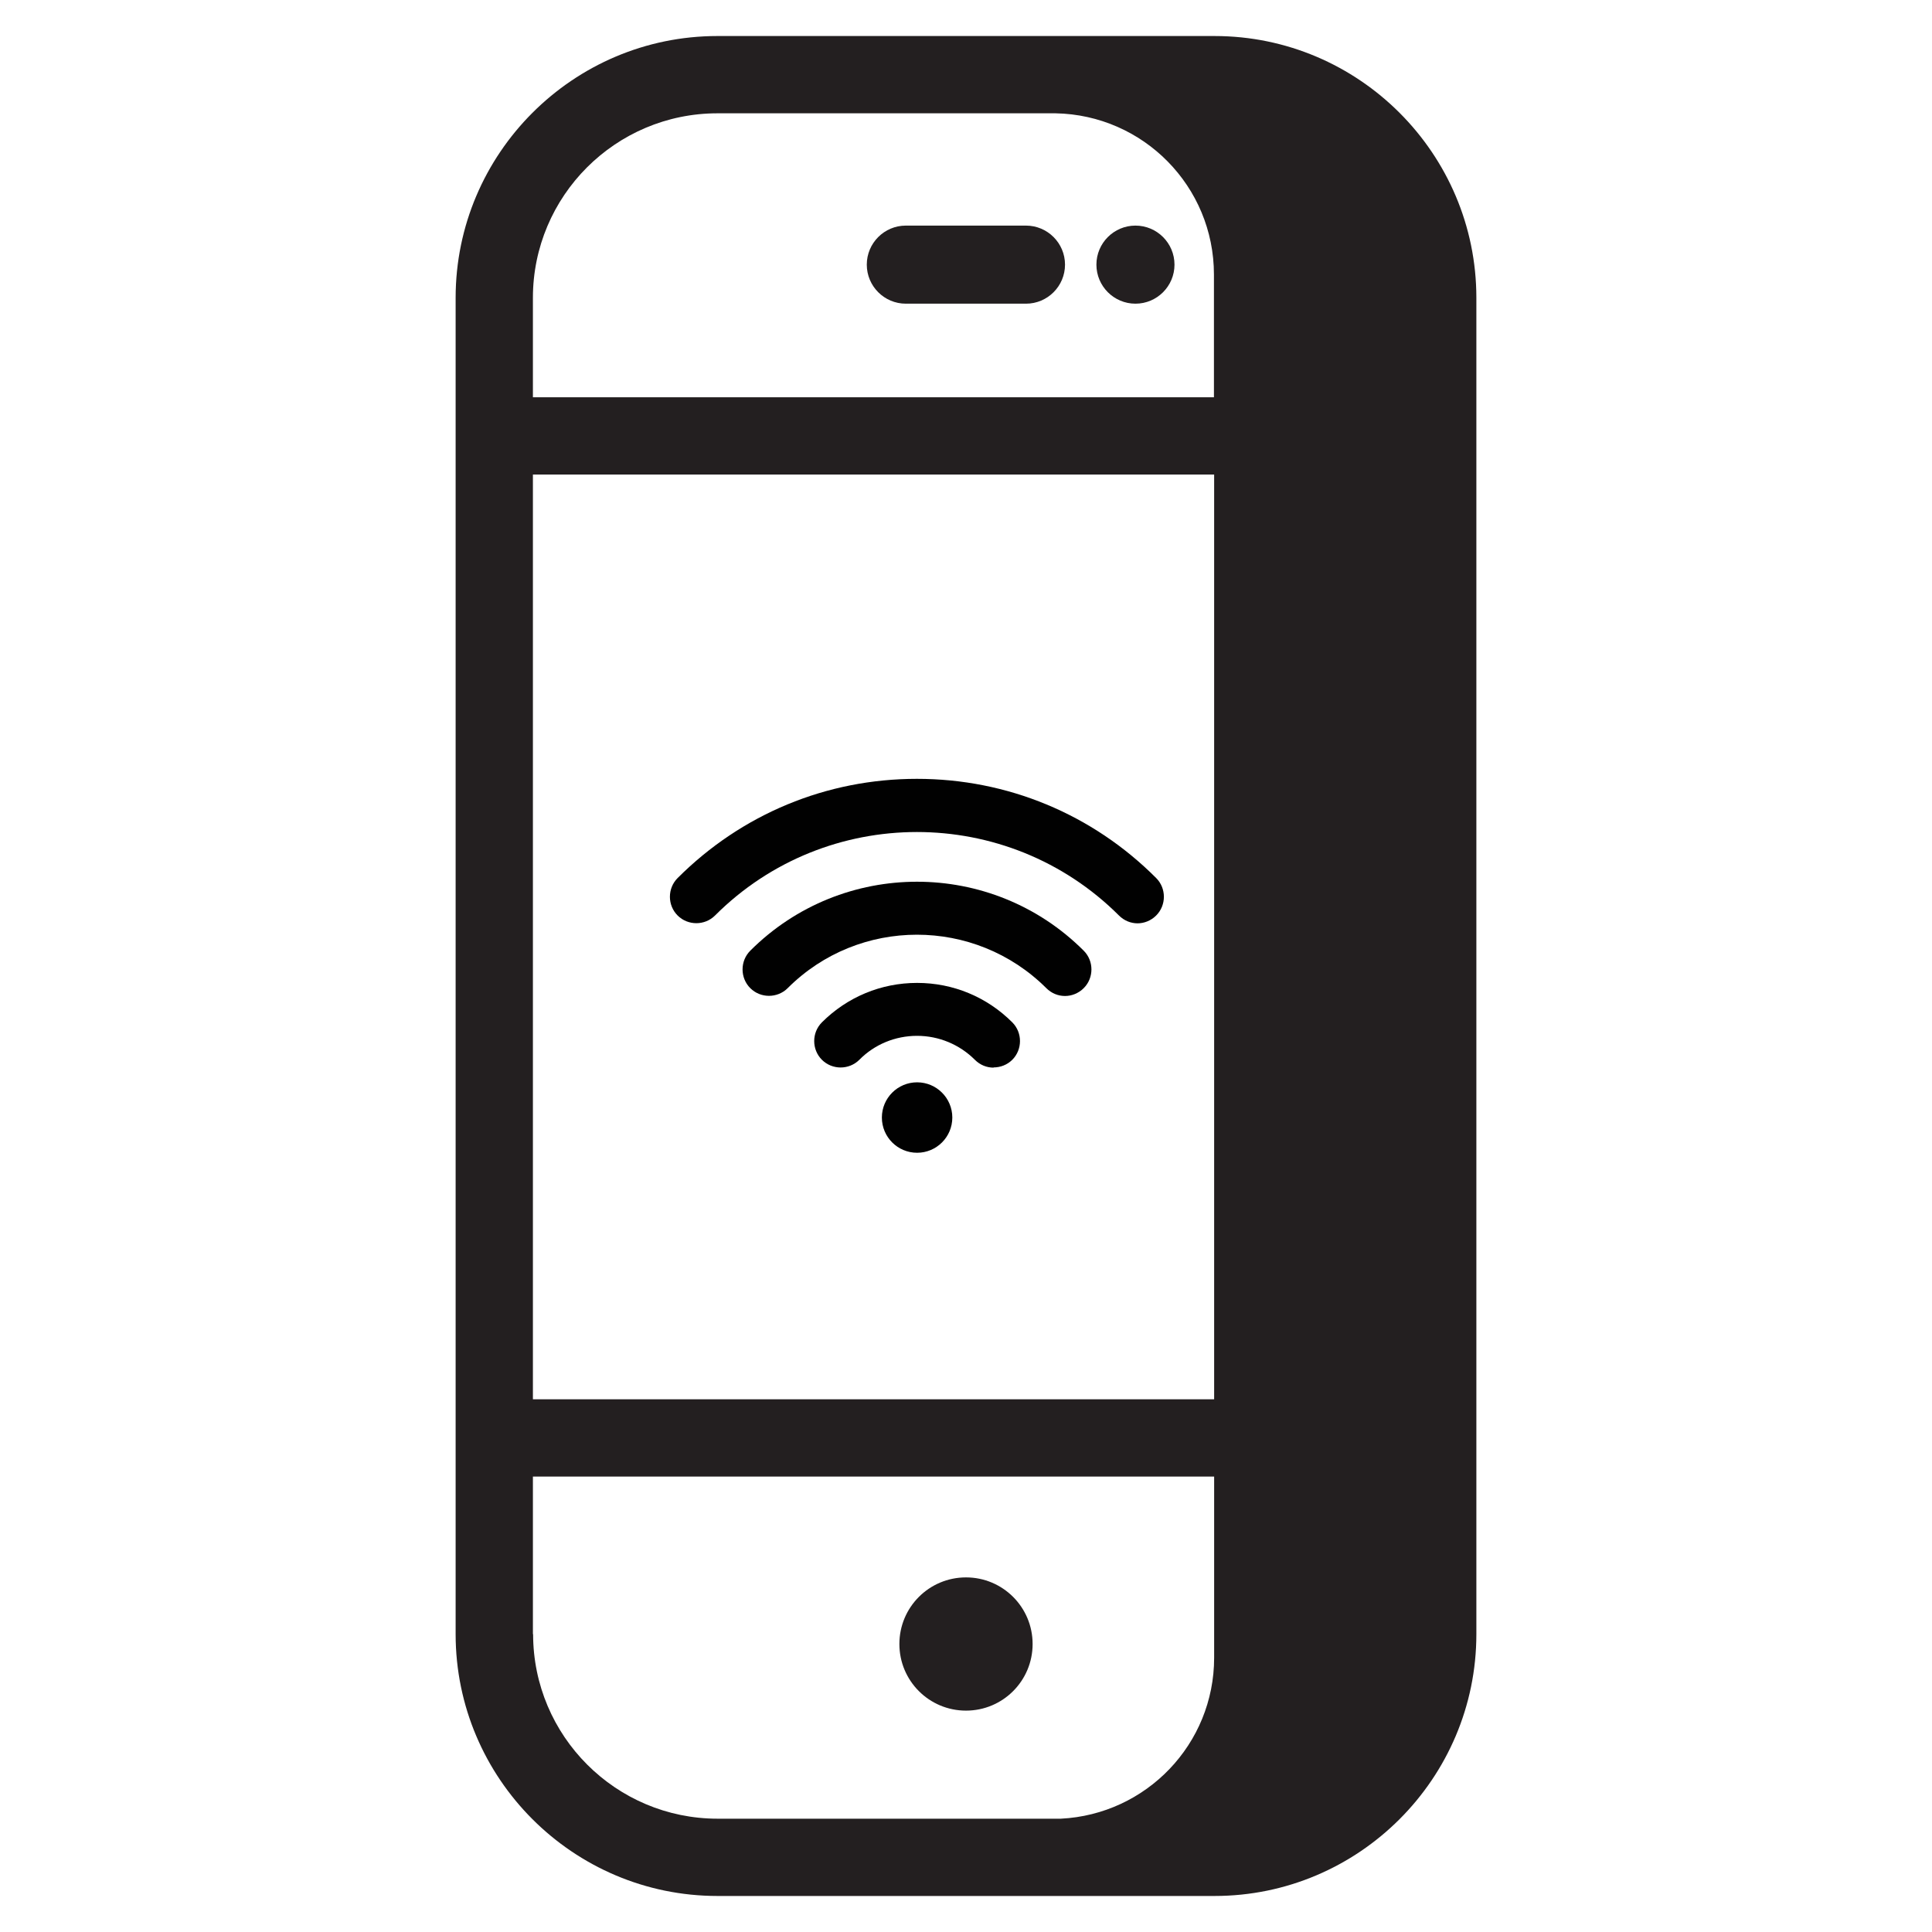 <?xml version="1.0" encoding="UTF-8"?>
<svg xmlns="http://www.w3.org/2000/svg" id="Layer_1" data-name="Layer 1" viewBox="0 0 96 96">
  <defs>
    <style>
      .cls-1 {
        fill: #010101;
      }

      .cls-2 {
        fill: #231f20;
      }
    </style>
  </defs>
  <g>
    <path class="cls-2" d="M60.35,1.79h-24.7c-7.17,0-13.01,5.84-13.01,13.01v66.4c0,7.17,5.84,13.01,13.01,13.01h24.7c7.17,0,13.01-5.84,13.01-13.01V14.8c0-7.17-5.84-13.01-13.01-13.01ZM26.48,14.8c0-5.06,4.11-9.17,9.17-9.17h16.8c4.36.08,7.87,3.63,7.87,8.01v6.1H26.48v-4.94ZM26.48,23.58h33.85v45.95H26.48V23.58ZM26.48,81.2v-7.83h33.85v9c0,4.3-3.38,7.79-7.62,8h-17.05c-5.06,0-9.17-4.11-9.17-9.17Z"></path>
    <path class="cls-2" d="M48,78.38c-1.83,0-3.31,1.48-3.31,3.31s1.48,3.31,3.31,3.31,3.31-1.48,3.31-3.31-1.48-3.31-3.31-3.31Z"></path>
    <path class="cls-2" d="M50.98,11.21h-5.97c-1.07,0-1.94.87-1.94,1.94s.87,1.94,1.94,1.94h5.97c1.07,0,1.94-.87,1.94-1.94s-.87-1.94-1.94-1.94Z"></path>
    <path class="cls-2" d="M56.42,11.21c-1.07,0-1.94.87-1.94,1.94s.87,1.94,1.94,1.94,1.94-.87,1.94-1.94-.87-1.94-1.94-1.94Z"></path>
  </g>
  <g>
    <path class="cls-1" d="M52.92,49.49c-.34,0-.67-.13-.93-.39-3.55-3.54-9.31-3.54-12.85,0-.51.51-1.35.51-1.86,0s-.51-1.35,0-1.86c4.57-4.57,12-4.57,16.57,0,.51.51.51,1.35,0,1.86-.26.26-.6.39-.93.39Z"></path>
    <path class="cls-1" d="M49.37,53.05c-.34,0-.67-.13-.93-.39-.76-.76-1.79-1.19-2.87-1.19s-2.11.42-2.87,1.19c-.51.51-1.35.51-1.86,0-.51-.51-.51-1.35,0-1.86,1.26-1.26,2.94-1.96,4.73-1.96s3.47.7,4.73,1.96c.51.51.51,1.35,0,1.86-.25.25-.59.38-.93.38Z"></path>
    <circle class="cls-1" cx="45.57" cy="55.53" r="1.75"></circle>
    <path class="cls-1" d="M56.53,45.88c-.34,0-.67-.13-.93-.39-5.54-5.53-14.54-5.53-20.07,0-.51.51-1.35.51-1.86,0s-.51-1.35,0-1.86c3.18-3.18,7.4-4.93,11.89-4.93s8.72,1.75,11.89,4.93c.51.51.51,1.35,0,1.86-.26.26-.6.39-.93.39Z"></path>
  </g>
</svg>
